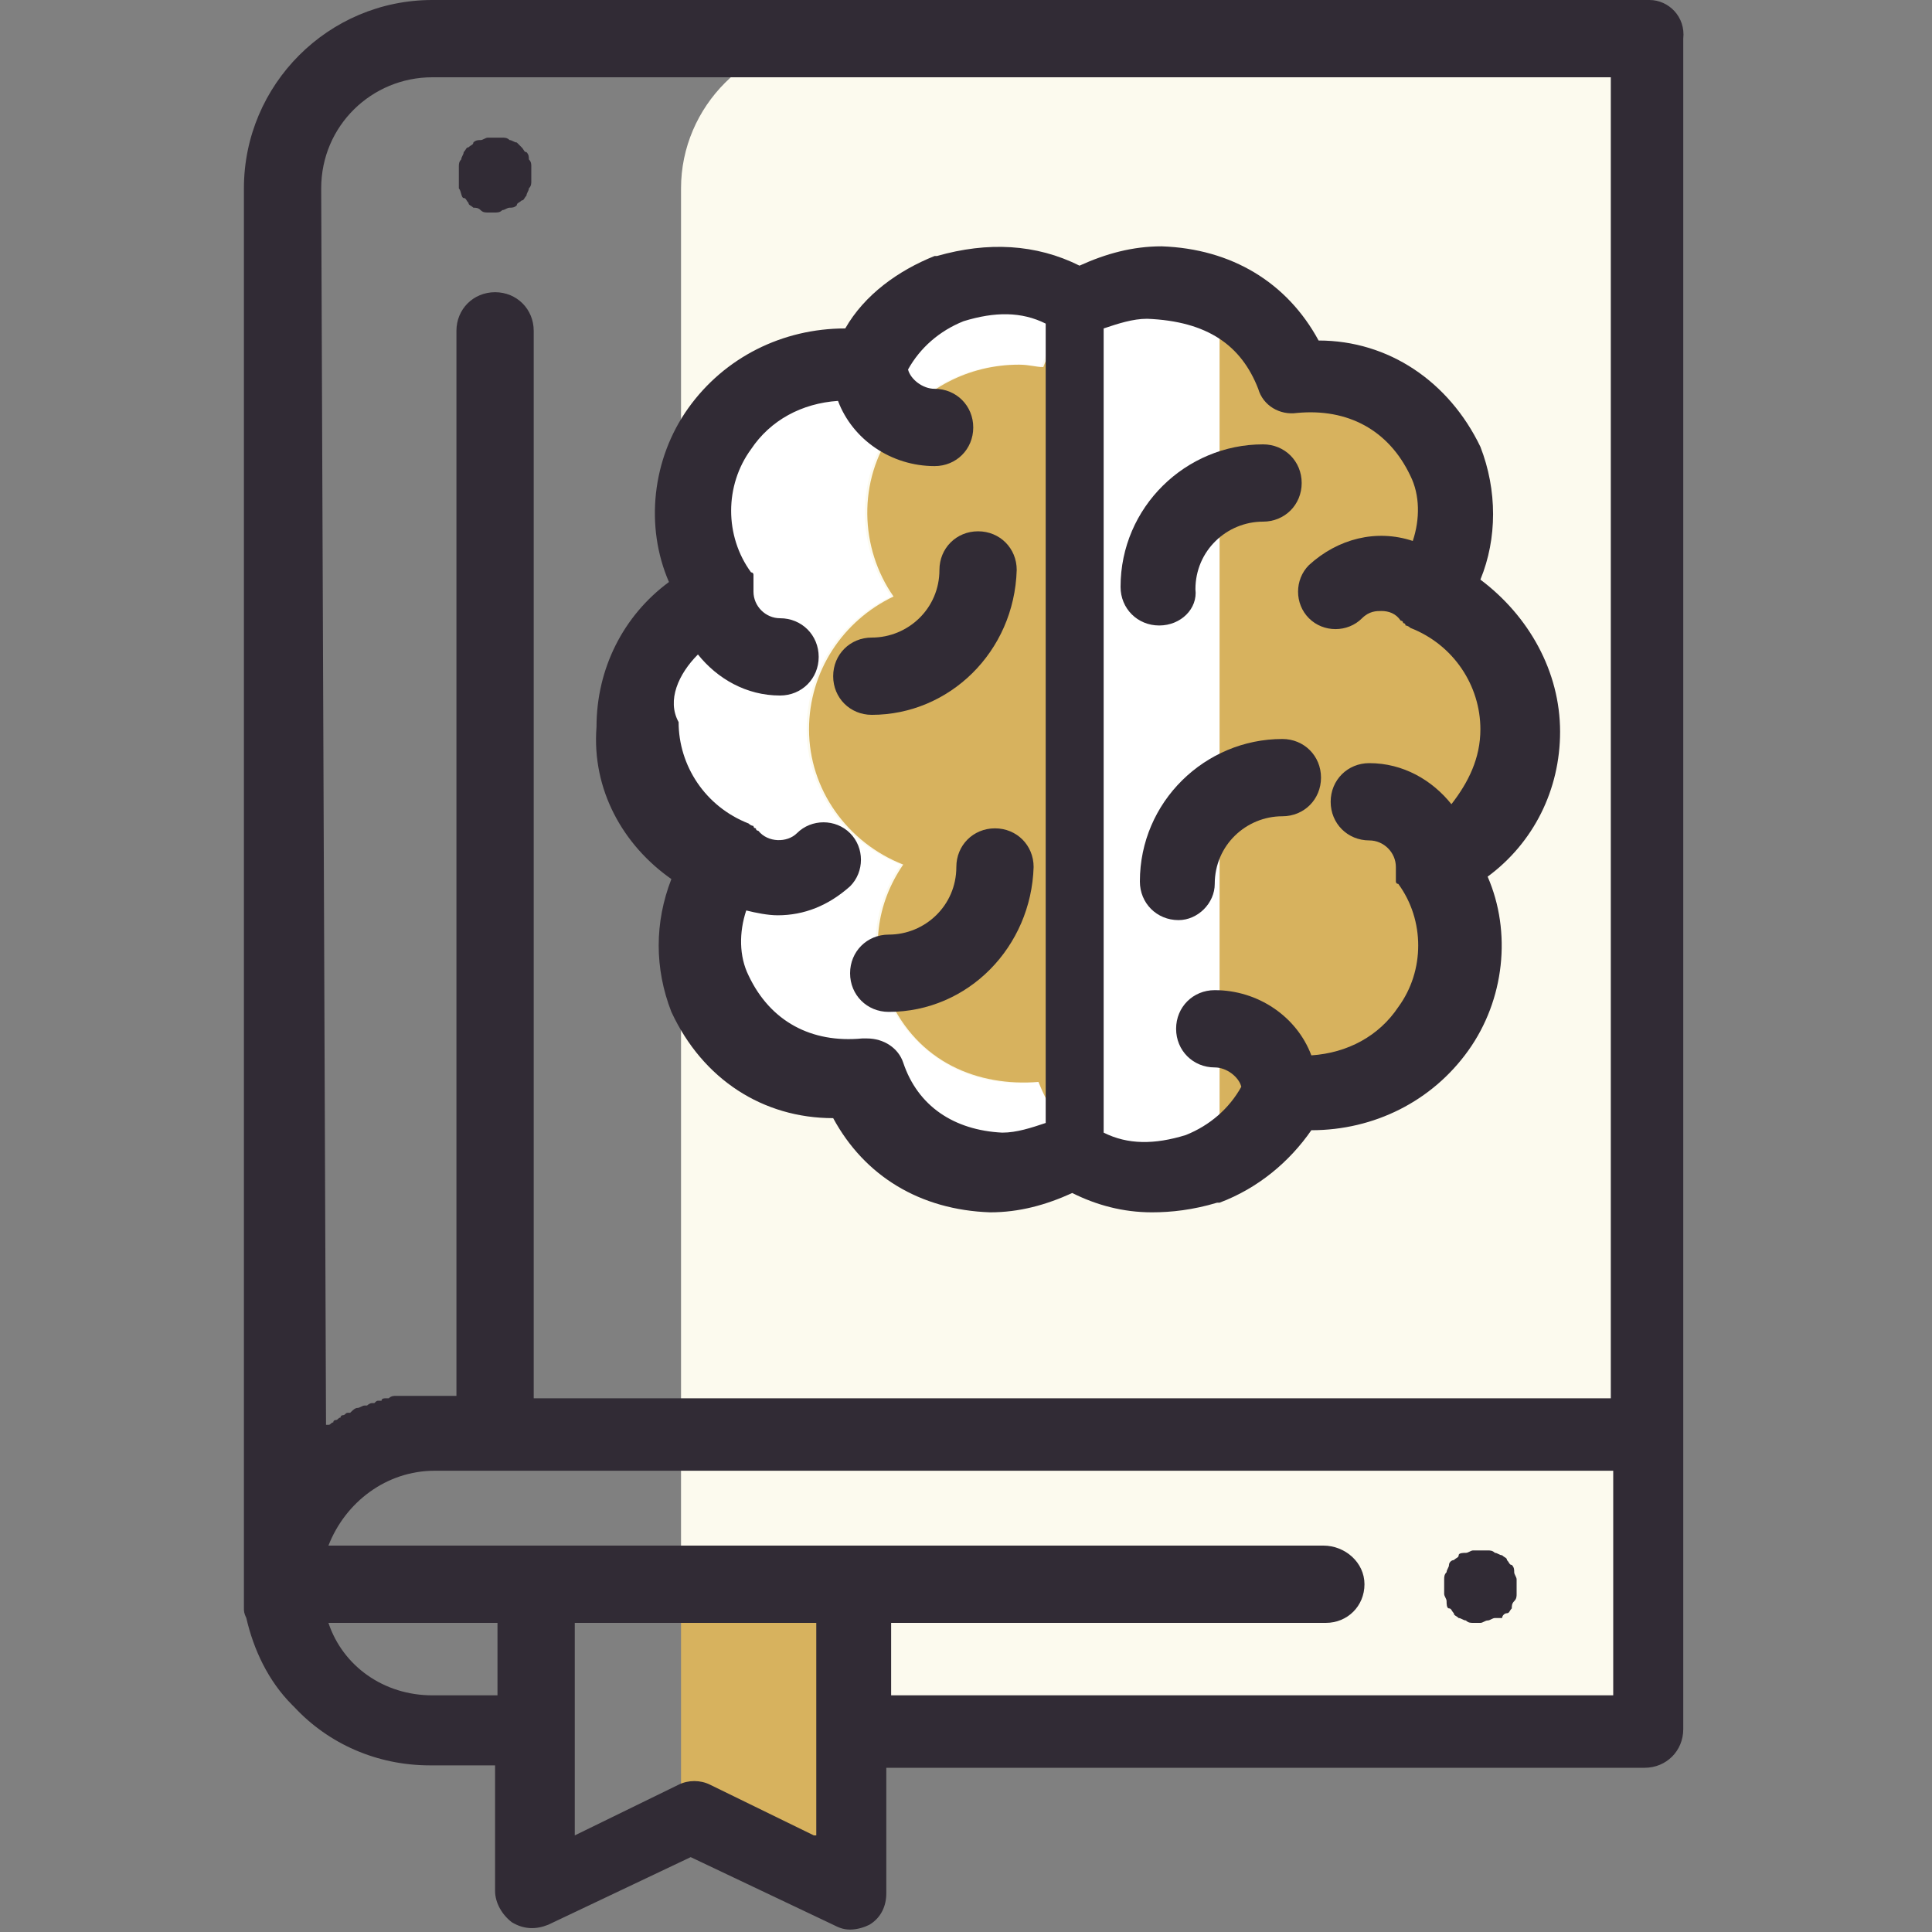 <svg xmlns="http://www.w3.org/2000/svg" xmlns:xlink="http://www.w3.org/1999/xlink" id="Warstwa_1" x="0px" y="0px" viewBox="0 0 80 80" style="enable-background:new 0 0 80 80;" xml:space="preserve"><rect x="0" y="0" width="80" height="80" fill="#808080" stroke="none"/> <style type="text/css"> .st0{fill:#D7B25E;} .st1{fill:#FCFAEE;} .st2{fill:#312B35;} .st3{fill:#FFFFFF;} .st4{fill:#FFDAAE;} </style> <polygon class="st0" points="28.2,65.6 28.2,75.6 28.7,75.3 35.3,78.4 35.3,65.6 "></polygon> <polygon class="st1" points="28.2,59.4 28.2,65.6 35.3,65.6 35.3,71.7 68.3,71.7 68.3,59.4 "></polygon> <path class="st1" d="M34.4,1.6c-3.4,0-6.2,2.8-6.2,6.2v51.6h6.2h33.9V1.6H34.4z"></path> <path class="st2" d="M61.3,67.2c-0.1,0-0.2,0-0.3,0c-0.1,0-0.2,0-0.3-0.1c-0.1,0-0.2-0.1-0.3-0.1c-0.1-0.1-0.2-0.1-0.2-0.2 c-0.1-0.1-0.1-0.2-0.2-0.2s-0.1-0.2-0.1-0.3c0-0.1-0.1-0.2-0.1-0.3c0-0.1,0-0.2,0-0.3s0-0.2,0-0.3c0-0.1,0-0.2,0.1-0.3 c0-0.1,0.1-0.2,0.1-0.3s0.1-0.2,0.2-0.2c0.1-0.1,0.2-0.1,0.2-0.2s0.2-0.1,0.3-0.1c0.1,0,0.2-0.1,0.3-0.1c0.2,0,0.4,0,0.6,0 c0.1,0,0.2,0,0.3,0.1c0.1,0,0.2,0.1,0.3,0.1c0.1,0.1,0.2,0.1,0.2,0.2c0.1,0.1,0.1,0.2,0.2,0.2c0.1,0.1,0.1,0.2,0.1,0.3 s0.1,0.2,0.1,0.3c0,0.1,0,0.2,0,0.3c0,0.1,0,0.2,0,0.3s0,0.2-0.1,0.3s-0.1,0.2-0.1,0.3c-0.1,0.1-0.1,0.2-0.2,0.2s-0.2,0.1-0.2,0.2 C62.1,67,62,67,61.9,67c-0.1,0-0.2,0.1-0.3,0.1C61.5,67.1,61.4,67.2,61.3,67.2z"></path> <path class="st2" d="M20.5,8.8c-0.1,0-0.2,0-0.3,0c-0.1,0-0.2,0-0.3-0.1s-0.2-0.1-0.3-0.1c-0.1-0.1-0.2-0.1-0.2-0.2 c-0.1-0.1-0.1-0.2-0.2-0.2S19.1,7.9,19,7.8C19,7.8,19,7.7,19,7.5c0-0.1,0-0.2,0-0.3c0-0.1,0-0.2,0-0.3c0-0.1,0-0.2,0.1-0.3 c0-0.1,0.1-0.2,0.1-0.3c0.1-0.1,0.1-0.2,0.2-0.2c0.1-0.1,0.2-0.1,0.2-0.2c0.1-0.1,0.2-0.1,0.3-0.1c0.1,0,0.2-0.1,0.3-0.1 c0.2,0,0.4,0,0.6,0c0.1,0,0.2,0,0.3,0.1c0.1,0,0.2,0.1,0.3,0.1C21.5,6,21.5,6,21.6,6.1c0.1,0.1,0.1,0.2,0.2,0.2 c0.1,0.1,0.1,0.2,0.1,0.3C22,6.7,22,6.8,22,6.9c0,0.1,0,0.2,0,0.3c0,0.1,0,0.2,0,0.3c0,0.1,0,0.2-0.1,0.3c0,0.1-0.1,0.2-0.1,0.3 c-0.1,0.1-0.1,0.2-0.2,0.2c-0.1,0.1-0.2,0.1-0.2,0.2c-0.1,0.1-0.2,0.1-0.3,0.1c-0.1,0-0.2,0.1-0.3,0.1C20.7,8.8,20.6,8.8,20.5,8.8z"></path> <path class="st3" d="M50.5,12.7L50.5,12.7c0.1-0.1,0.3-0.2,0.4-0.2c-0.8-0.5-1.8-0.8-3-0.8c-1.2,0-2.4,0.4-3.4,1c0,0,0,0,0,0v35 c1.5,1,3.3,1.3,5.5,0.7c0.3-0.1,0.6-0.2,0.9-0.4c-0.1-0.1-0.3-0.2-0.4-0.3L50.5,12.7L50.5,12.7z"></path> <path class="st0" d="M53.4,45.1c0.3,0,0.6,0.1,1,0.1c2.1,0,4-1,5.2-2.7c1.5-2.1,1.4-4.9,0-6.9c2.1-1,3.5-3.1,3.5-5.5 c0-2.5-1.6-4.7-3.9-5.6c1.1-1.6,1.4-3.6,0.6-5.5c-1.3-2.7-3.8-3.8-6.3-3.5c-0.5-1.4-1.4-2.5-2.6-3.1c-0.1,0.1-0.3,0.2-0.4,0.3 c0,0,0,0,0,0v35c0.1,0.1,0.3,0.2,0.4,0.3C52,47.3,52.9,46.3,53.4,45.1z"></path> <path class="st2" d="M48,25.9c-0.9,0-1.6-0.7-1.6-1.6c0-3.3,2.7-5.9,5.9-5.9c0.9,0,1.6,0.7,1.6,1.6s-0.7,1.6-1.6,1.6 c-1.5,0-2.8,1.2-2.8,2.8C49.6,25.2,48.9,25.9,48,25.9z"></path> <path class="st2" d="M48.8,38.1c-0.9,0-1.6-0.7-1.6-1.6c0-3.3,2.7-5.9,5.9-5.9c0.9,0,1.6,0.7,1.6,1.6s-0.7,1.6-1.6,1.6 c-1.5,0-2.8,1.2-2.8,2.8C50.3,37.4,49.6,38.1,48.8,38.1z"></path> <path class="st3" d="M43,44.8c-2.5,0.3-5-0.8-6.3-3.5c-0.8-1.8-0.5-3.9,0.6-5.5c-2.3-0.9-3.9-3.1-3.9-5.6c0-2.4,1.4-4.5,3.5-5.5 c-1.4-2-1.5-4.8,0-6.9c1.2-1.7,3.1-2.7,5.2-2.7c0.3,0,0.6,0,1,0.1c0.3-0.8,0.8-1.5,1.4-2v-0.5c-1.5-1-3.3-1.3-5.5-0.7 c-1.6,0.6-2.8,1.7-3.4,3.2c-0.3,0-0.6-0.1-1-0.1c-2.1,0-4,1-5.2,2.7c-1.5,2.1-1.4,4.9,0,6.9c-2.1,1-3.5,3.1-3.5,5.5 c0,2.5,1.6,4.7,3.9,5.6c-1.1,1.6-1.4,3.6-0.6,5.5c1.3,2.7,3.8,3.8,6.3,3.5c0.9,2.4,2.9,3.8,5.6,3.9c1.2,0,2.4-0.4,3.4-1c0,0,0,0,0,0 v-0.5C43.9,46.5,43.4,45.7,43,44.8z"></path> <path class="st0" d="M43.2,15.2c-0.3,0-0.6-0.1-1-0.1c-2.1,0-4,1-5.2,2.7c-1.5,2.1-1.4,4.9,0,6.9c-2.1,1-3.5,3.1-3.5,5.5 c0,2.5,1.6,4.7,3.9,5.6c-1.1,1.6-1.4,3.6-0.6,5.5C38,44,40.5,45,43,44.8c0.4,1,0.9,1.8,1.6,2.4v-34C44,13.7,43.5,14.4,43.2,15.2z"></path> <path class="st2" d="M36.8,41.9c-0.9,0-1.6-0.7-1.6-1.6s0.7-1.6,1.6-1.6c1.5,0,2.8-1.2,2.8-2.8c0-0.9,0.7-1.6,1.6-1.6 s1.6,0.7,1.6,1.6C42.7,39.2,40.1,41.9,36.8,41.9z"></path> <path class="st2" d="M36.1,29.6c-0.9,0-1.6-0.7-1.6-1.6s0.7-1.6,1.6-1.6c1.5,0,2.8-1.2,2.8-2.8c0-0.9,0.7-1.6,1.6-1.6 s1.6,0.7,1.6,1.6C42,27,39.3,29.6,36.1,29.6z"></path> <path class="st4" d="M11.7,65.6C11.7,65.6,11.7,65.6,11.7,65.6c0-0.1,0-0.1,0-0.1V65.6z"></path> <path class="st2" d="M68.3,0H17.9c-4.3,0-7.8,3.5-7.8,7.8v57.7c0,0,0,0,0,0.1l0,0v0c0,0.1,0,0.2,0,0.4c0,0,0,0,0,0 c0,0.1,0,0.2,0,0.3c0,0,0,0,0,0c0,0.1,0,0.2,0,0.3c0,0,0,0,0,0c0,0.1,0,0.2,0.1,0.4l0,0c0.3,1.3,0.9,2.6,1.9,3.6 c0,0,0.1,0.1,0.1,0.1c1.4,1.5,3.4,2.4,5.6,2.4h2.7v5.2c0,0.5,0.3,1,0.7,1.3c0.5,0.3,1,0.3,1.5,0.1l5.9-2.8l5.9,2.8 c0.2,0.1,0.4,0.2,0.7,0.2c0.3,0,0.6-0.1,0.8-0.2c0.5-0.3,0.7-0.8,0.7-1.3v-5.2h31.4c0.9,0,1.6-0.7,1.6-1.6V59.4V1.6 C69.8,0.7,69.1,0,68.3,0z M13.3,7.8c0-2.6,2.1-4.6,4.6-4.6h48.8v54.7H22.1V13.7c0-0.9-0.7-1.6-1.6-1.6s-1.6,0.7-1.6,1.6v44.1h-1 c-0.1,0-0.2,0-0.4,0c0,0-0.1,0-0.1,0c-0.1,0-0.2,0-0.2,0c0,0-0.1,0-0.1,0c-0.1,0-0.2,0-0.2,0c0,0-0.1,0-0.1,0c-0.1,0-0.2,0-0.3,0 c0,0-0.1,0-0.1,0c-0.1,0-0.2,0-0.3,0.1c0,0-0.1,0-0.1,0c-0.1,0-0.2,0-0.2,0.1c0,0-0.1,0-0.1,0c-0.1,0-0.1,0-0.2,0.1c0,0-0.1,0-0.1,0 c-0.1,0-0.2,0.1-0.2,0.1c0,0-0.1,0-0.1,0c-0.1,0-0.2,0.1-0.3,0.1c0,0,0,0,0,0c-0.1,0-0.2,0.1-0.3,0.2c0,0-0.1,0-0.1,0 c-0.1,0-0.1,0.1-0.2,0.1c0,0-0.1,0-0.1,0.1c-0.1,0-0.1,0.1-0.2,0.1c0,0-0.1,0-0.1,0.1c-0.1,0-0.1,0.1-0.2,0.1c0,0,0,0-0.1,0 c0,0,0,0,0,0L13.3,7.8L13.3,7.8z M17.9,70.2c-2,0-3.7-1.2-4.3-3h7v3H17.9z M33.7,76l-4.3-2.1c-0.4-0.2-0.9-0.2-1.3,0L23.8,76v-4.2 v-4.6h10v4.6V76L33.7,76z M66.7,70.2H36.9v-3h18c0.9,0,1.6-0.7,1.6-1.6S55.7,64,54.8,64H35.3H22.2h-8.6c0.7-1.8,2.4-3.1,4.4-3.1 h48.8V70.2z"></path> <path class="st2" d="M27.8,36.4c-0.7,1.8-0.7,3.7,0,5.5c0,0,0,0,0,0c1.3,2.8,3.8,4.4,6.7,4.4c1.3,2.4,3.6,3.8,6.5,3.9c0,0,0,0,0,0 c1.2,0,2.3-0.3,3.4-0.8c1,0.5,2.1,0.8,3.3,0.8c0.8,0,1.7-0.1,2.7-0.4c0,0,0,0,0.1,0c1.6-0.6,2.9-1.7,3.8-3c2.6,0,5-1.2,6.5-3.3 c1.5-2.1,1.8-4.9,0.8-7.2c1.9-1.4,3-3.6,3-6c0-2.5-1.3-4.8-3.3-6.3c0.7-1.7,0.7-3.7,0-5.5c0,0,0,0,0,0c-1.3-2.7-3.8-4.4-6.7-4.4 c-1.3-2.4-3.6-3.8-6.5-3.9c0,0,0,0,0,0c-1.2,0-2.3,0.3-3.4,0.8c-1.8-0.9-3.8-1-5.9-0.4c0,0,0,0-0.1,0c-1.5,0.6-2.9,1.6-3.7,3 c0,0,0,0,0,0c-2.6,0-5,1.2-6.5,3.3c-1.5,2.1-1.8,4.9-0.8,7.2c-1.9,1.4-3,3.6-3,6C24.5,32.7,25.8,35,27.8,36.4z M52.1,16.1 c0.2,0.7,0.9,1.1,1.6,1c2.1-0.2,3.8,0.7,4.7,2.6c0.4,0.8,0.4,1.8,0.1,2.7c-1.5-0.5-3.1-0.1-4.3,1c-0.6,0.6-0.6,1.6,0,2.2 c0.6,0.6,1.6,0.6,2.2,0c0.3-0.3,0.6-0.3,0.8-0.3c0.3,0,0.6,0.1,0.8,0.4c0,0,0,0,0,0c0,0,0,0,0,0c0,0,0.1,0,0.1,0.1c0,0,0,0,0,0 c0,0,0.1,0,0.1,0.1c0,0,0,0,0,0c0,0,0.1,0,0.2,0.1c1.8,0.7,2.9,2.4,2.9,4.2c0,1.2-0.5,2.2-1.2,3.1c-0.8-1-2-1.7-3.4-1.7 c-0.9,0-1.6,0.7-1.6,1.6s0.7,1.6,1.6,1.6c0.6,0,1.1,0.5,1.1,1.1v0c0,0,0,0,0,0.1c0,0,0,0.1,0,0.1c0,0,0,0,0,0.1c0,0,0,0.1,0,0.1 c0,0,0,0,0,0c0,0,0,0.1,0,0.1c0,0,0,0,0,0c0,0,0,0.1,0,0.1c0,0,0,0,0,0c0,0,0,0.1,0.1,0.1c0,0,0,0,0,0c1.1,1.5,1.1,3.6,0,5.1 c-0.8,1.2-2.1,1.9-3.6,2c-0.6-1.6-2.2-2.7-4-2.7c-0.9,0-1.6,0.7-1.6,1.6s0.7,1.6,1.6,1.6c0.5,0,1,0.4,1.1,0.8 c-0.5,0.9-1.3,1.6-2.3,2c-1.3,0.4-2.4,0.4-3.4-0.1V13.6c0.6-0.2,1.2-0.4,1.8-0.4C50,13.3,51.4,14.3,52.1,16.1z M28.9,27.1 c0.8,1,2,1.7,3.4,1.7c0.9,0,1.6-0.7,1.6-1.6s-0.7-1.6-1.6-1.6c-0.6,0-1.1-0.5-1.1-1.1v0c0,0,0,0,0-0.1s0-0.1,0-0.1c0,0,0,0,0-0.1 c0,0,0-0.1,0-0.1c0,0,0,0,0-0.1c0,0,0-0.1,0-0.1c0,0,0,0,0,0c0,0,0-0.1,0-0.1c0,0,0,0,0,0c0,0,0-0.1-0.1-0.1c0,0,0,0,0,0 c-1.1-1.5-1.1-3.6,0-5.1c0.8-1.2,2.1-1.9,3.6-2c0.6,1.6,2.2,2.7,4,2.7c0.9,0,1.6-0.7,1.6-1.6s-0.7-1.6-1.6-1.6c-0.5,0-1-0.4-1.1-0.8 c0.5-0.9,1.3-1.6,2.3-2c1.3-0.4,2.4-0.4,3.4,0.1v33.1c-0.6,0.2-1.2,0.4-1.8,0.4c-2-0.1-3.5-1.1-4.1-2.9c-0.2-0.6-0.8-1-1.5-1 c-0.1,0-0.1,0-0.2,0c-2.1,0.2-3.8-0.7-4.7-2.6c-0.4-0.8-0.4-1.8-0.1-2.7c0.4,0.1,0.9,0.2,1.3,0.2c1.1,0,2.1-0.4,3-1.2 c0.6-0.6,0.6-1.6,0-2.2s-1.6-0.6-2.2,0c-0.4,0.4-1.2,0.4-1.6-0.1c0,0,0,0,0,0c0,0,0,0,0,0c0,0-0.1,0-0.1-0.1c0,0,0,0,0,0 c0,0-0.1,0-0.1-0.1c0,0,0,0,0,0c0,0-0.1,0-0.2-0.1c-1.8-0.7-2.9-2.4-2.9-4.2C27.6,29,28.1,27.9,28.9,27.1z"></path> </svg>